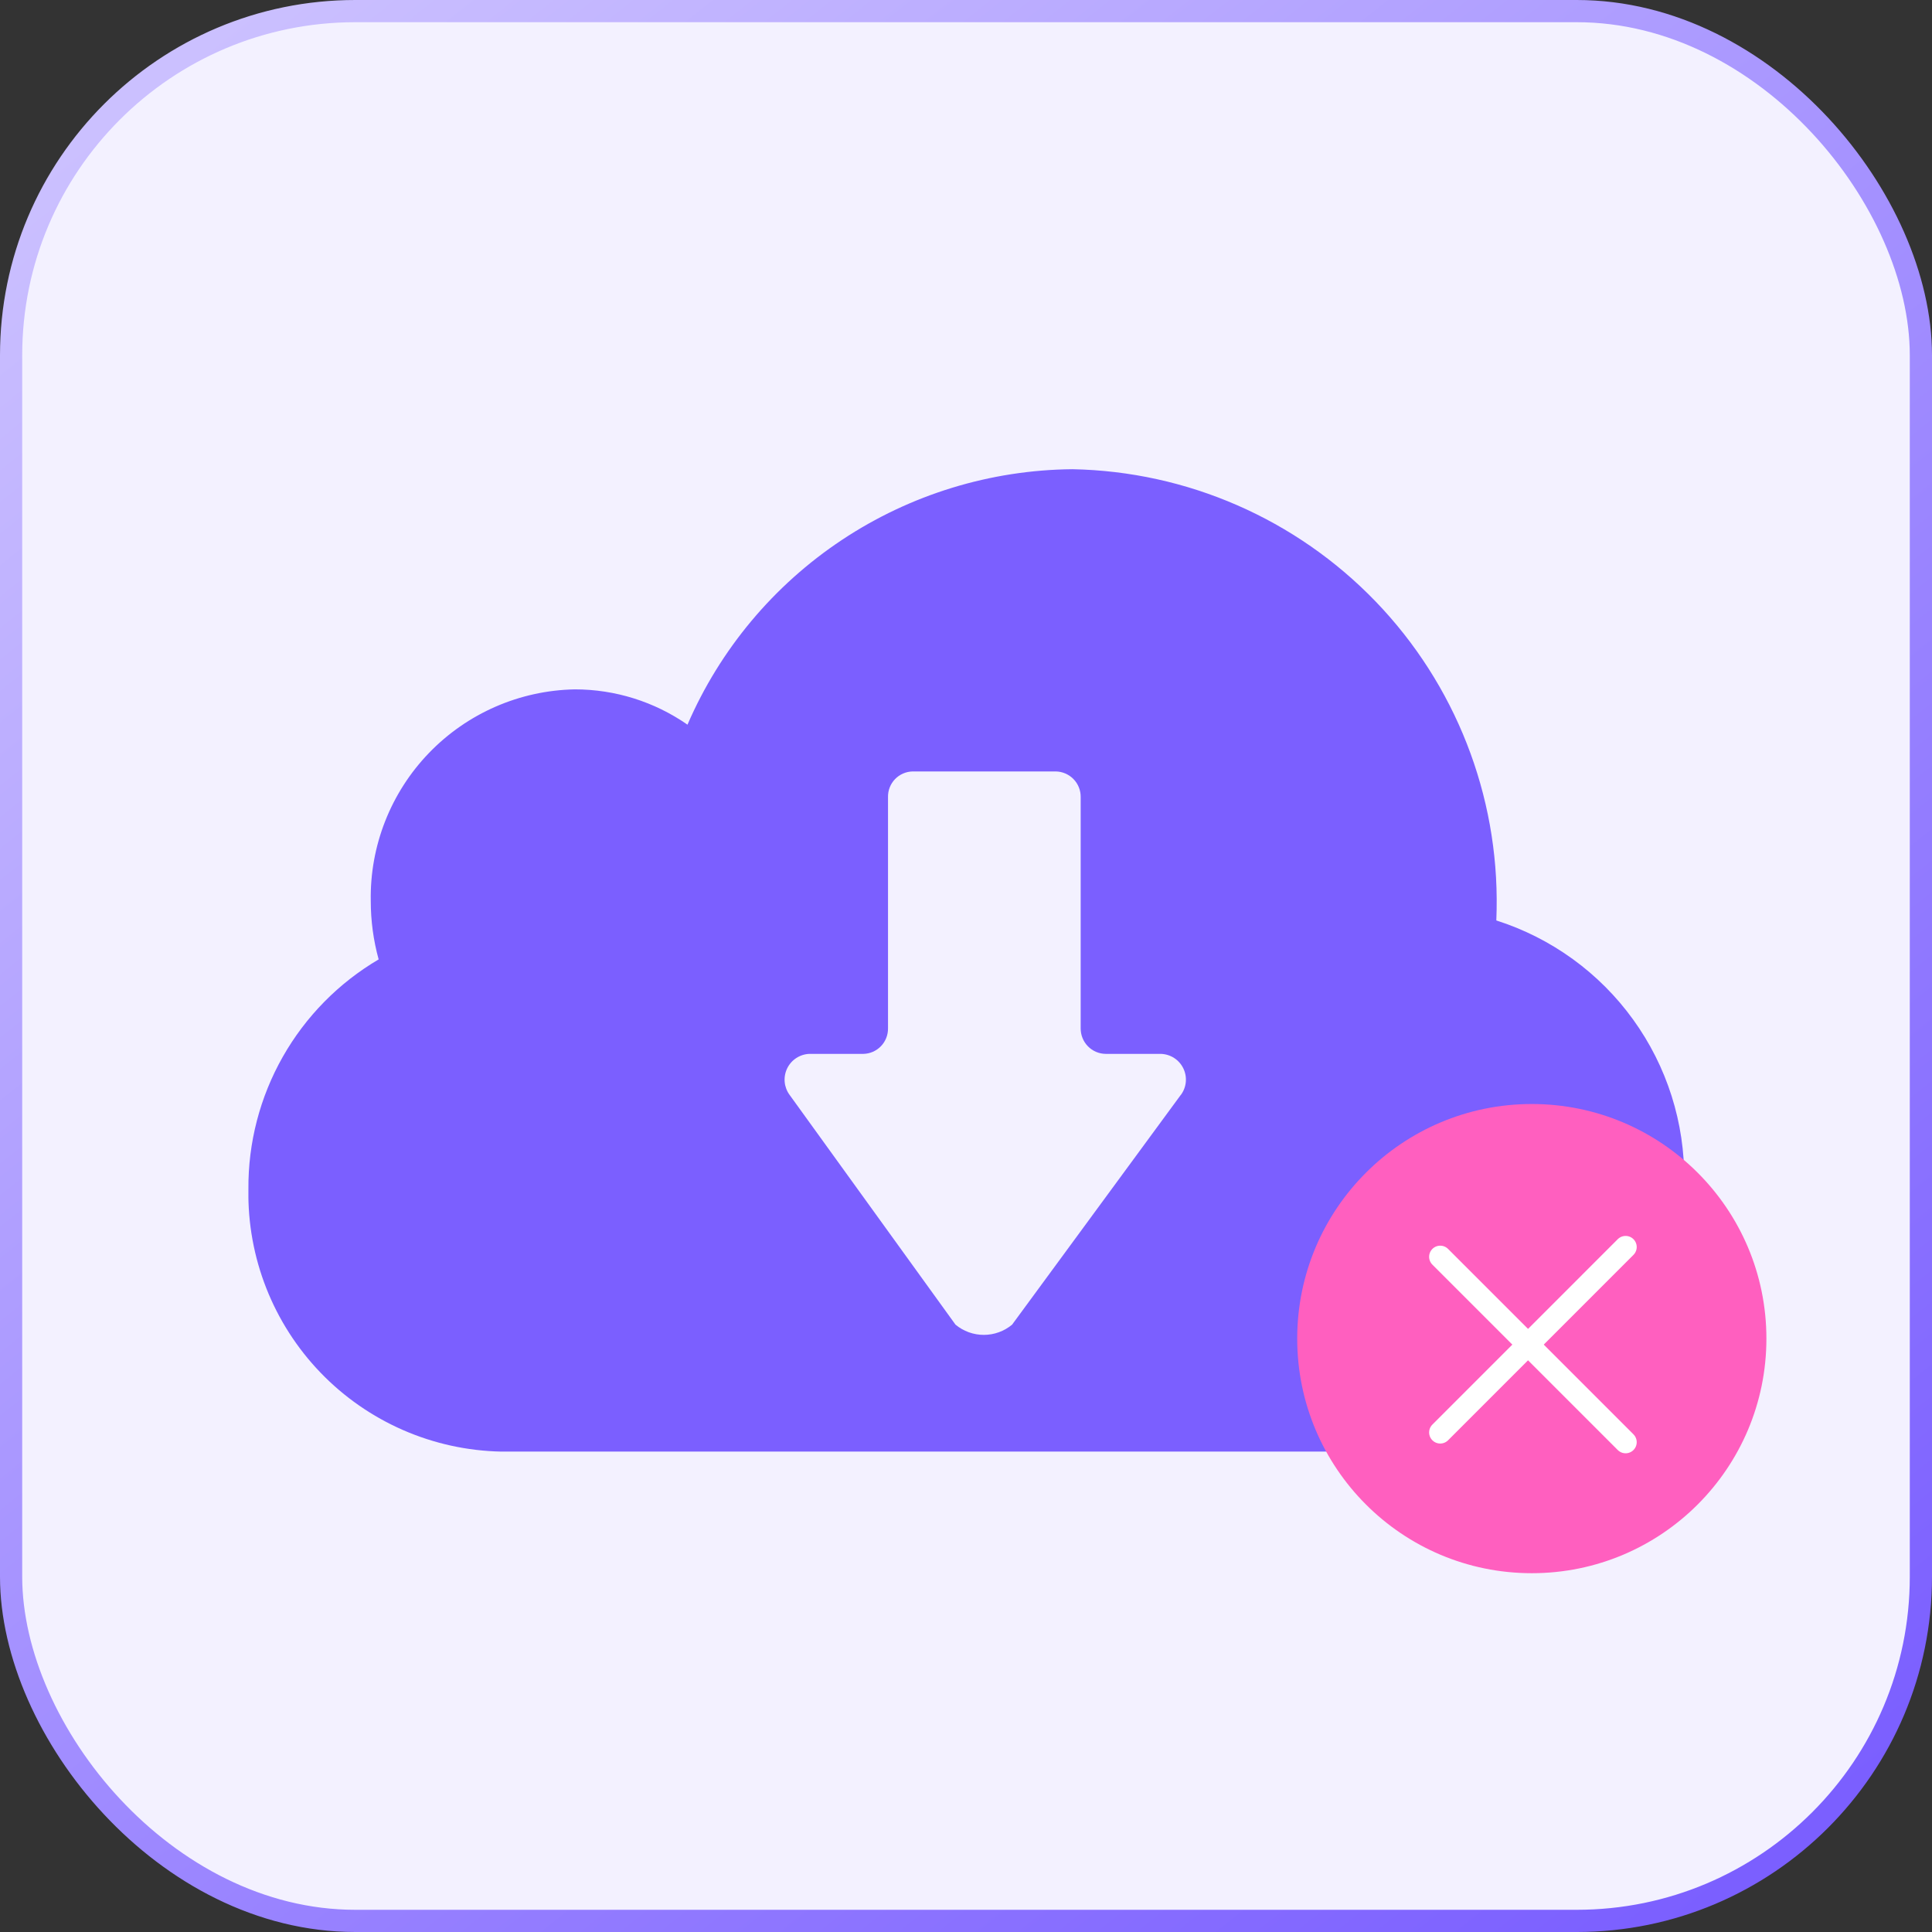 <svg width="87" height="87" viewBox="0 0 87 87" fill="none" xmlns="http://www.w3.org/2000/svg">
<rect x="0" y="0" width="87" height="87" fill="#333333" stroke="none"/>
<rect x="0.5" y="0.5" width="86" height="86" rx="15.5" fill="#F3F1FF" stroke="url(#paint0_linear_122_1576)"/>
<g clip-path="url(#clip0_122_1576)">
<path d="M67.381 41.449C67.381 41.287 67.395 41.125 67.395 40.959C67.49 35.797 65.531 30.808 61.95 27.09C58.368 23.371 53.456 21.227 48.294 21.129C44.601 21.162 40.997 22.267 37.919 24.309C34.842 26.351 32.423 29.242 30.958 32.633C29.468 31.597 27.697 31.042 25.882 31.043C23.4 31.09 21.039 32.121 19.316 33.908C17.594 35.695 16.651 38.093 16.696 40.575C16.696 41.463 16.815 42.347 17.051 43.203C15.252 44.261 13.764 45.773 12.734 47.589C11.705 49.404 11.171 51.458 11.186 53.544C11.131 56.622 12.299 59.595 14.434 61.812C16.57 64.028 19.498 65.307 22.575 65.367H64.089C67.265 65.306 70.287 63.987 72.491 61.699C74.695 59.411 75.9 56.342 75.842 53.166C75.872 50.564 75.066 48.022 73.543 45.913C72.02 43.803 69.86 42.239 67.381 41.449ZM53.169 49.309L45.576 59.65C45.218 59.948 44.767 60.111 44.302 60.111C43.836 60.111 43.385 59.948 43.027 59.65L35.56 49.309C35.434 49.14 35.357 48.94 35.336 48.73C35.316 48.52 35.353 48.308 35.444 48.118C35.534 47.928 35.675 47.765 35.851 47.649C36.027 47.533 36.231 47.466 36.442 47.457H38.88C39.18 47.451 39.465 47.325 39.672 47.109C39.88 46.892 39.993 46.603 39.988 46.303V35.893C39.985 35.745 40.011 35.597 40.065 35.459C40.119 35.32 40.2 35.194 40.303 35.086C40.406 34.979 40.529 34.893 40.665 34.834C40.801 34.774 40.948 34.742 41.096 34.739H47.537C47.687 34.74 47.835 34.772 47.973 34.831C48.11 34.89 48.235 34.975 48.34 35.083C48.445 35.19 48.527 35.316 48.583 35.456C48.639 35.595 48.666 35.743 48.664 35.893V46.303C48.663 46.453 48.69 46.601 48.746 46.741C48.801 46.88 48.884 47.007 48.989 47.114C49.093 47.221 49.218 47.307 49.356 47.366C49.494 47.425 49.642 47.456 49.792 47.457H52.272C52.485 47.463 52.692 47.526 52.871 47.641C53.05 47.756 53.193 47.918 53.286 48.109C53.379 48.3 53.418 48.513 53.398 48.725C53.378 48.937 53.3 49.139 53.173 49.309H53.169Z" fill="#7B5FFF"/>
</g>
<circle cx="68.979" cy="60.279" r="10.564" fill="#FF5FBF"/>
<path d="M73.203 56.155L64.855 64.504" stroke="white" stroke-linecap="round"/>
<path d="M73.203 64.943L64.855 56.594" stroke="white" stroke-linecap="round"/>
<defs>
<linearGradient id="paint0_linear_122_1576" x1="11.5" y1="2.17994e-07" x2="78.5" y2="84.5" gradientUnits="userSpaceOnUse">
<stop stop-color="#CBC0FF"/>
<stop offset="1" stop-color="#7B5FFF"/>
</linearGradient>
<clipPath id="clip0_122_1576">
<rect width="64.629" height="44.238" fill="white" transform="translate(11.186 21.128)"/>
</clipPath>
</defs>
</svg>
